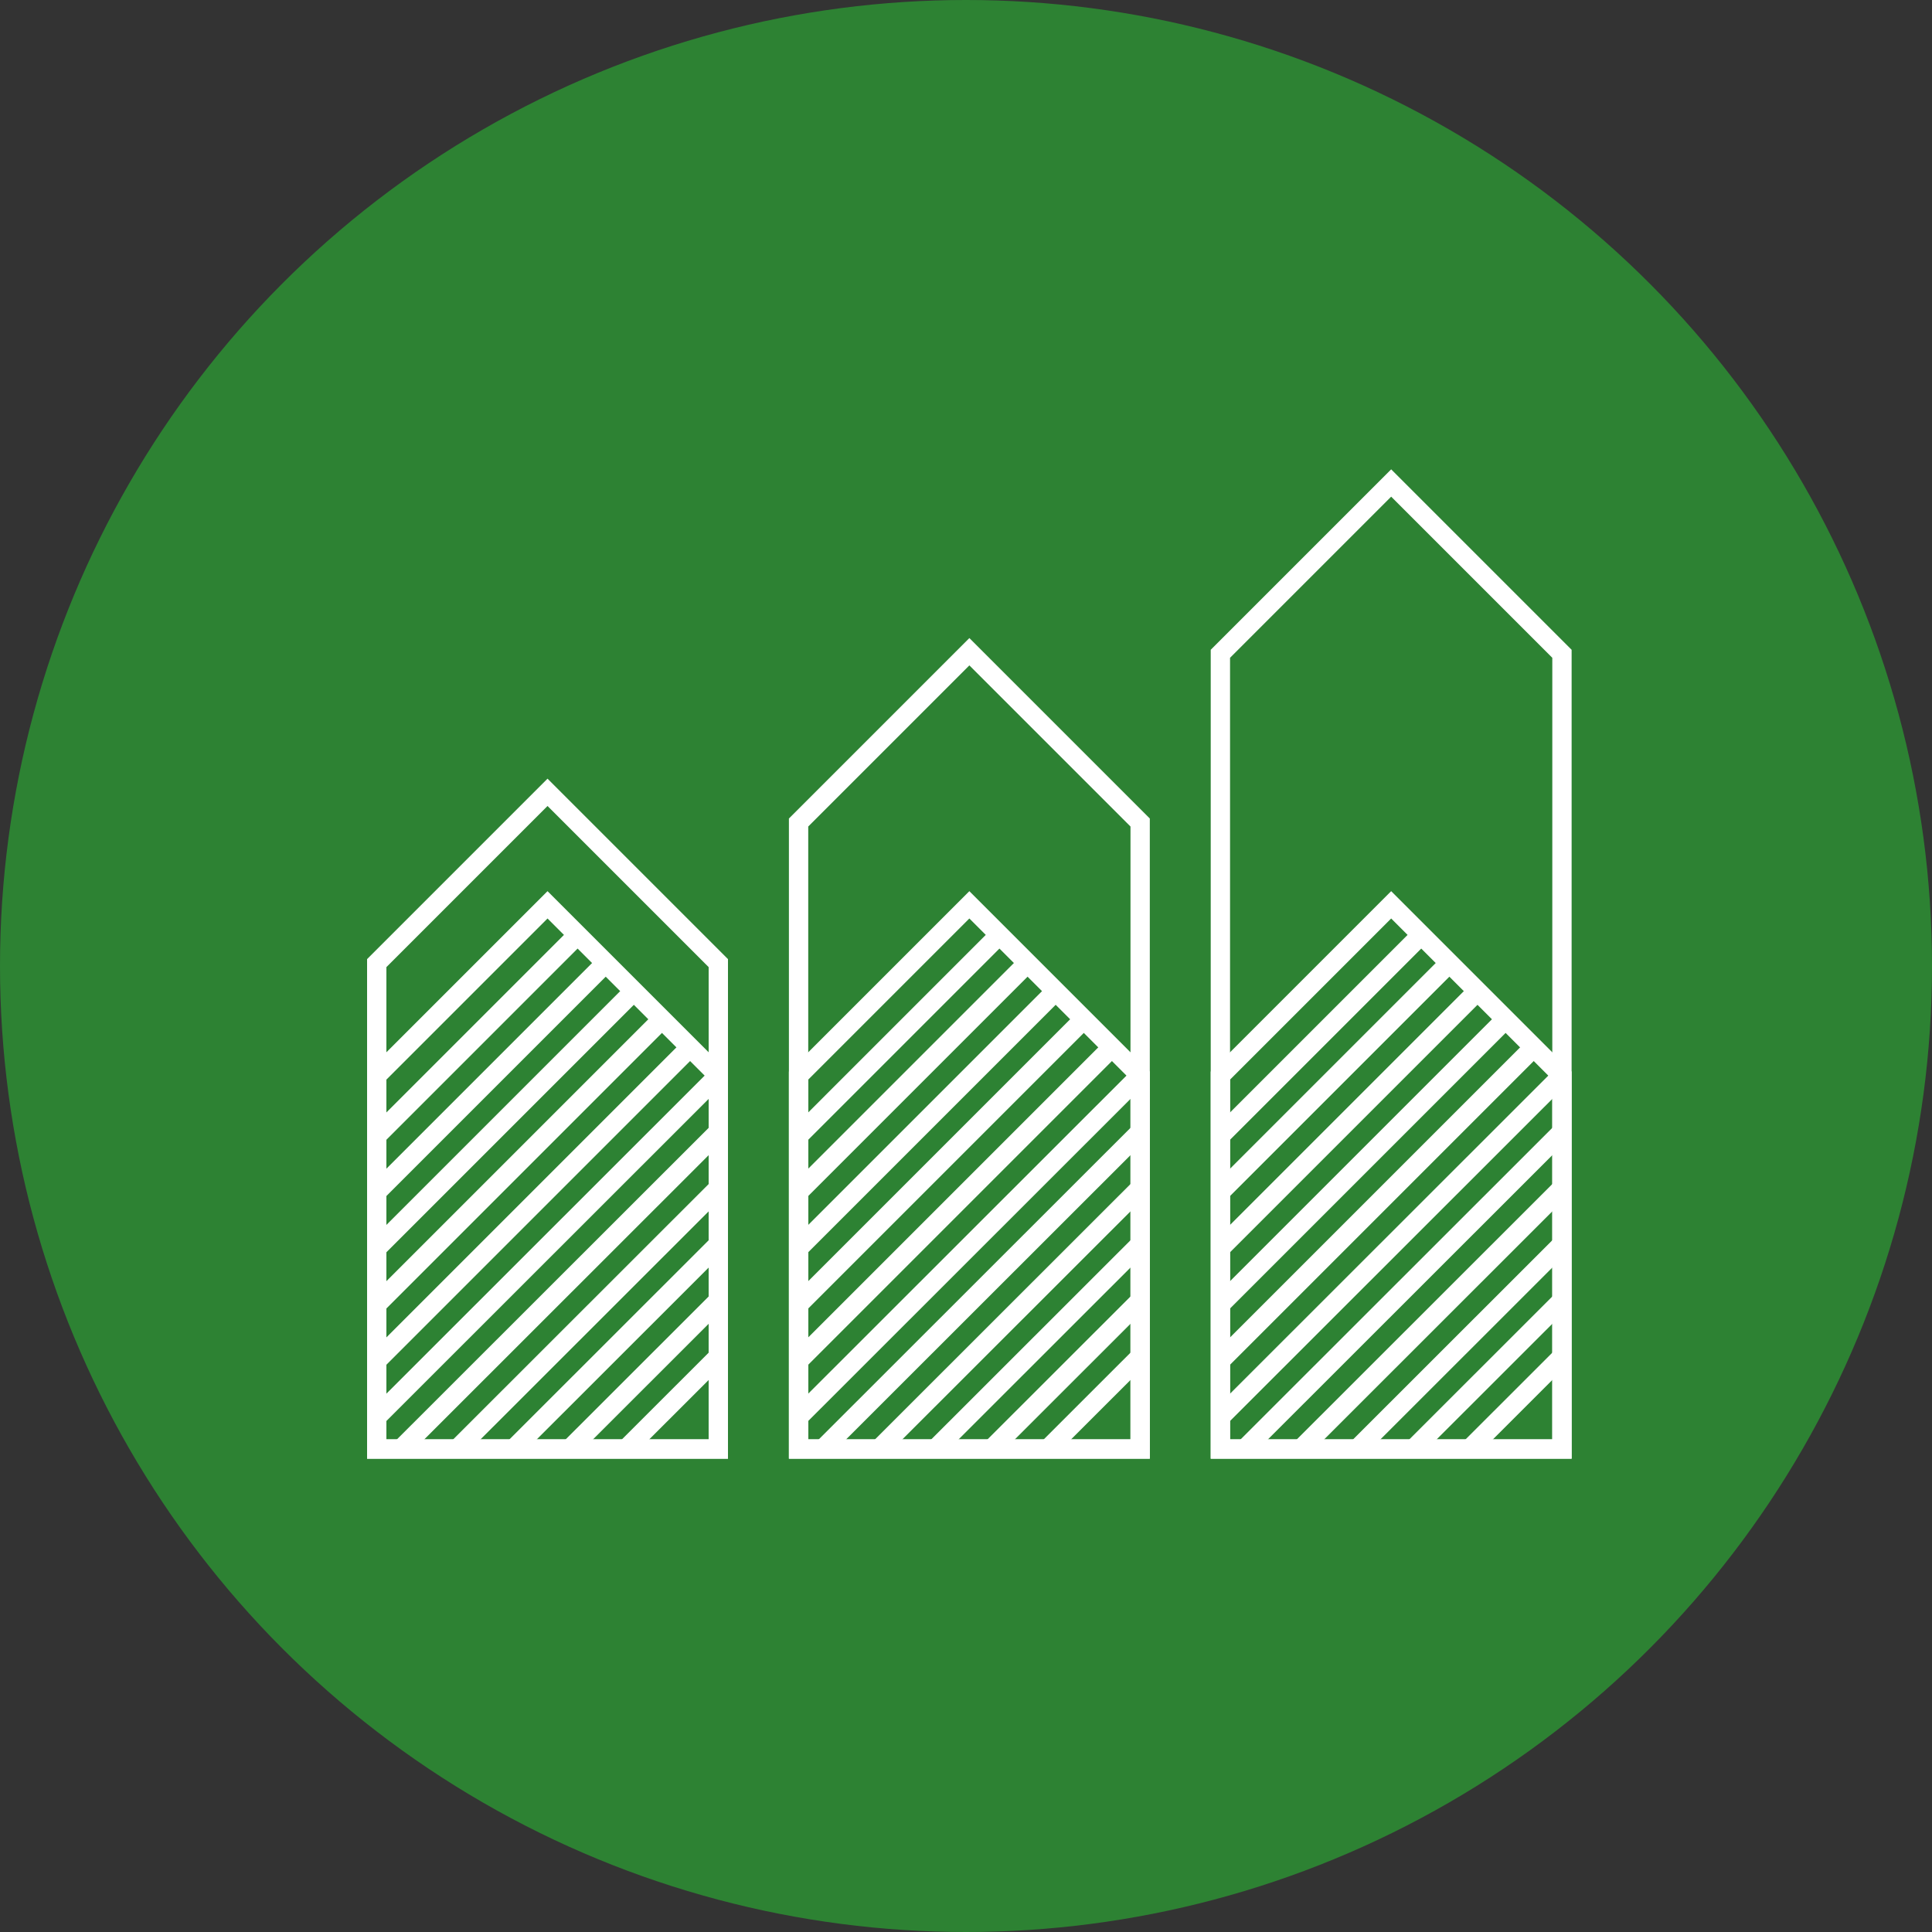 <svg xmlns="http://www.w3.org/2000/svg" width="200" height="200" viewBox="0 0 200 200">
  <rect x="0" y="0" width="200" height="200" fill="#333333" stroke="none"/>
  <g id="Group_306" data-name="Group 306" transform="translate(-1502 -5855)">
    <g id="Group_268" data-name="Group 268" transform="translate(10 -2744)">
      <circle id="Ellipse_10" data-name="Ellipse 10" cx="100" cy="100" r="100" transform="translate(1492 8599)" fill="#2d8233"/>
    </g>
    <g id="Group_278" data-name="Group 278" transform="translate(1395.707 5595.857)">
      <path id="Path_243" data-name="Path 243" d="M201.913,335.327l-17.68-17.68-17.68,17.68V400.18h35.359Z" transform="translate(22.408 8.963)" fill="none" stroke="#fff" stroke-miterlimit="10" stroke-width="2"/>
      <path id="Path_244" data-name="Path 244" d="M201.913,348.082l-17.68-17.68-17.68,17.68v38.653h35.359Z" transform="translate(22.408 22.408)" fill="none" stroke="#fff" stroke-miterlimit="10" stroke-width="2"/>
      <line id="Line_99" data-name="Line 99" x1="20.793" y2="20.793" transform="translate(188.961 355.923)" fill="none" stroke="#fff" stroke-miterlimit="10" stroke-width="2"/>
      <line id="Line_100" data-name="Line 100" x1="23.704" y2="23.704" transform="translate(188.961 358.835)" fill="none" stroke="#fff" stroke-miterlimit="10" stroke-width="2"/>
      <line id="Line_101" data-name="Line 101" x1="26.615" y2="26.615" transform="translate(188.961 361.746)" fill="none" stroke="#fff" stroke-miterlimit="10" stroke-width="2"/>
      <line id="Line_102" data-name="Line 102" x1="29.526" y2="29.526" transform="translate(188.961 364.657)" fill="none" stroke="#fff" stroke-miterlimit="10" stroke-width="2"/>
      <line id="Line_103" data-name="Line 103" x1="32.129" y2="32.129" transform="translate(188.961 367.876)" fill="none" stroke="#fff" stroke-miterlimit="10" stroke-width="2"/>
      <line id="Line_104" data-name="Line 104" x1="35.359" y2="35.338" transform="translate(188.961 370.49)" fill="none" stroke="#fff" stroke-miterlimit="10" stroke-width="2"/>
      <line id="Line_105" data-name="Line 105" x1="32.851" y2="32.831" transform="translate(191.47 376.312)" fill="none" stroke="#fff" stroke-miterlimit="10" stroke-width="2"/>
      <line id="Line_106" data-name="Line 106" x1="27.028" y2="27.012" transform="translate(197.292 382.131)" fill="none" stroke="#fff" stroke-miterlimit="10" stroke-width="2"/>
      <line id="Line_107" data-name="Line 107" x1="21.206" y2="21.193" transform="translate(203.114 387.95)" fill="none" stroke="#fff" stroke-miterlimit="10" stroke-width="2"/>
      <line id="Line_108" data-name="Line 108" x1="15.384" y2="15.374" transform="translate(208.937 393.769)" fill="none" stroke="#fff" stroke-miterlimit="10" stroke-width="2"/>
      <line id="Line_109" data-name="Line 109" x1="9.561" y2="9.555" transform="translate(214.759 399.587)" fill="none" stroke="#fff" stroke-miterlimit="10" stroke-width="2"/>
      <path id="Path_245" data-name="Path 245" d="M180.653,342.413l-17.68-17.68-17.68,17.68v50.3h35.359Z" transform="translate(0 16.432)" fill="none" stroke="#fff" stroke-miterlimit="10" stroke-width="2"/>
      <path id="Path_246" data-name="Path 246" d="M180.653,348.082l-17.68-17.68-17.68,17.68v38.653h35.359Z" transform="translate(0 22.408)" fill="none" stroke="#fff" stroke-miterlimit="10" stroke-width="2"/>
      <line id="Line_110" data-name="Line 110" x1="20.793" y2="20.793" transform="translate(145.293 355.923)" fill="none" stroke="#fff" stroke-miterlimit="10" stroke-width="2"/>
      <line id="Line_111" data-name="Line 111" x1="23.704" y2="23.704" transform="translate(145.293 358.835)" fill="none" stroke="#fff" stroke-miterlimit="10" stroke-width="2"/>
      <line id="Line_112" data-name="Line 112" x1="26.615" y2="26.615" transform="translate(145.293 361.746)" fill="none" stroke="#fff" stroke-miterlimit="10" stroke-width="2"/>
      <line id="Line_113" data-name="Line 113" x1="29.526" y2="29.526" transform="translate(145.293 364.657)" fill="none" stroke="#fff" stroke-miterlimit="10" stroke-width="2"/>
      <line id="Line_114" data-name="Line 114" x1="32.129" y2="32.129" transform="translate(145.293 367.876)" fill="none" stroke="#fff" stroke-miterlimit="10" stroke-width="2"/>
      <line id="Line_115" data-name="Line 115" x1="35.359" y2="35.338" transform="translate(145.293 370.49)" fill="none" stroke="#fff" stroke-miterlimit="10" stroke-width="2"/>
      <line id="Line_116" data-name="Line 116" x1="32.851" y2="32.831" transform="translate(147.802 376.312)" fill="none" stroke="#fff" stroke-miterlimit="10" stroke-width="2"/>
      <line id="Line_117" data-name="Line 117" x1="27.028" y2="27.012" transform="translate(153.624 382.131)" fill="none" stroke="#fff" stroke-miterlimit="10" stroke-width="2"/>
      <line id="Line_118" data-name="Line 118" x1="21.206" y2="21.193" transform="translate(159.447 387.95)" fill="none" stroke="#fff" stroke-miterlimit="10" stroke-width="2"/>
      <line id="Line_119" data-name="Line 119" x1="15.384" y2="15.374" transform="translate(165.269 393.769)" fill="none" stroke="#fff" stroke-miterlimit="10" stroke-width="2"/>
      <line id="Line_120" data-name="Line 120" x1="9.561" y2="9.555" transform="translate(171.091 399.587)" fill="none" stroke="#fff" stroke-miterlimit="10" stroke-width="2"/>
      <path id="Path_247" data-name="Path 247" d="M223.172,326.823l-17.68-17.68-17.68,17.68v82.32h35.359Z" transform="translate(44.815 0)" fill="none" stroke="#fff" stroke-miterlimit="10" stroke-width="2"/>
      <path id="Path_248" data-name="Path 248" d="M223.172,348.082l-17.68-17.68-17.68,17.68v38.653h35.359Z" transform="translate(44.815 22.408)" fill="none" stroke="#fff" stroke-miterlimit="10" stroke-width="2"/>
      <line id="Line_121" data-name="Line 121" x1="20.793" y2="20.793" transform="translate(232.628 355.923)" fill="none" stroke="#fff" stroke-miterlimit="10" stroke-width="2"/>
      <line id="Line_122" data-name="Line 122" x1="23.704" y2="23.704" transform="translate(232.628 358.835)" fill="none" stroke="#fff" stroke-miterlimit="10" stroke-width="2"/>
      <line id="Line_123" data-name="Line 123" x1="26.615" y2="26.615" transform="translate(232.628 361.746)" fill="none" stroke="#fff" stroke-miterlimit="10" stroke-width="2"/>
      <line id="Line_124" data-name="Line 124" x1="29.526" y2="29.526" transform="translate(232.628 364.657)" fill="none" stroke="#fff" stroke-miterlimit="10" stroke-width="2"/>
      <line id="Line_125" data-name="Line 125" x1="32.129" y2="32.129" transform="translate(232.628 367.876)" fill="none" stroke="#fff" stroke-miterlimit="10" stroke-width="2"/>
      <line id="Line_126" data-name="Line 126" x1="35.359" y2="35.338" transform="translate(232.628 370.49)" fill="none" stroke="#fff" stroke-miterlimit="10" stroke-width="2"/>
      <line id="Line_127" data-name="Line 127" x1="32.851" y2="32.831" transform="translate(235.137 376.312)" fill="none" stroke="#fff" stroke-miterlimit="10" stroke-width="2"/>
      <line id="Line_128" data-name="Line 128" x1="27.028" y2="27.012" transform="translate(240.959 382.131)" fill="none" stroke="#fff" stroke-miterlimit="10" stroke-width="2"/>
      <line id="Line_129" data-name="Line 129" x1="21.206" y2="21.193" transform="translate(246.782 387.95)" fill="none" stroke="#fff" stroke-miterlimit="10" stroke-width="2"/>
      <line id="Line_130" data-name="Line 130" x1="15.384" y2="15.374" transform="translate(252.604 393.769)" fill="none" stroke="#fff" stroke-miterlimit="10" stroke-width="2"/>
      <line id="Line_131" data-name="Line 131" x1="9.561" y2="9.555" transform="translate(258.426 399.587)" fill="none" stroke="#fff" stroke-miterlimit="10" stroke-width="2"/>
    </g>
  </g>
</svg>
